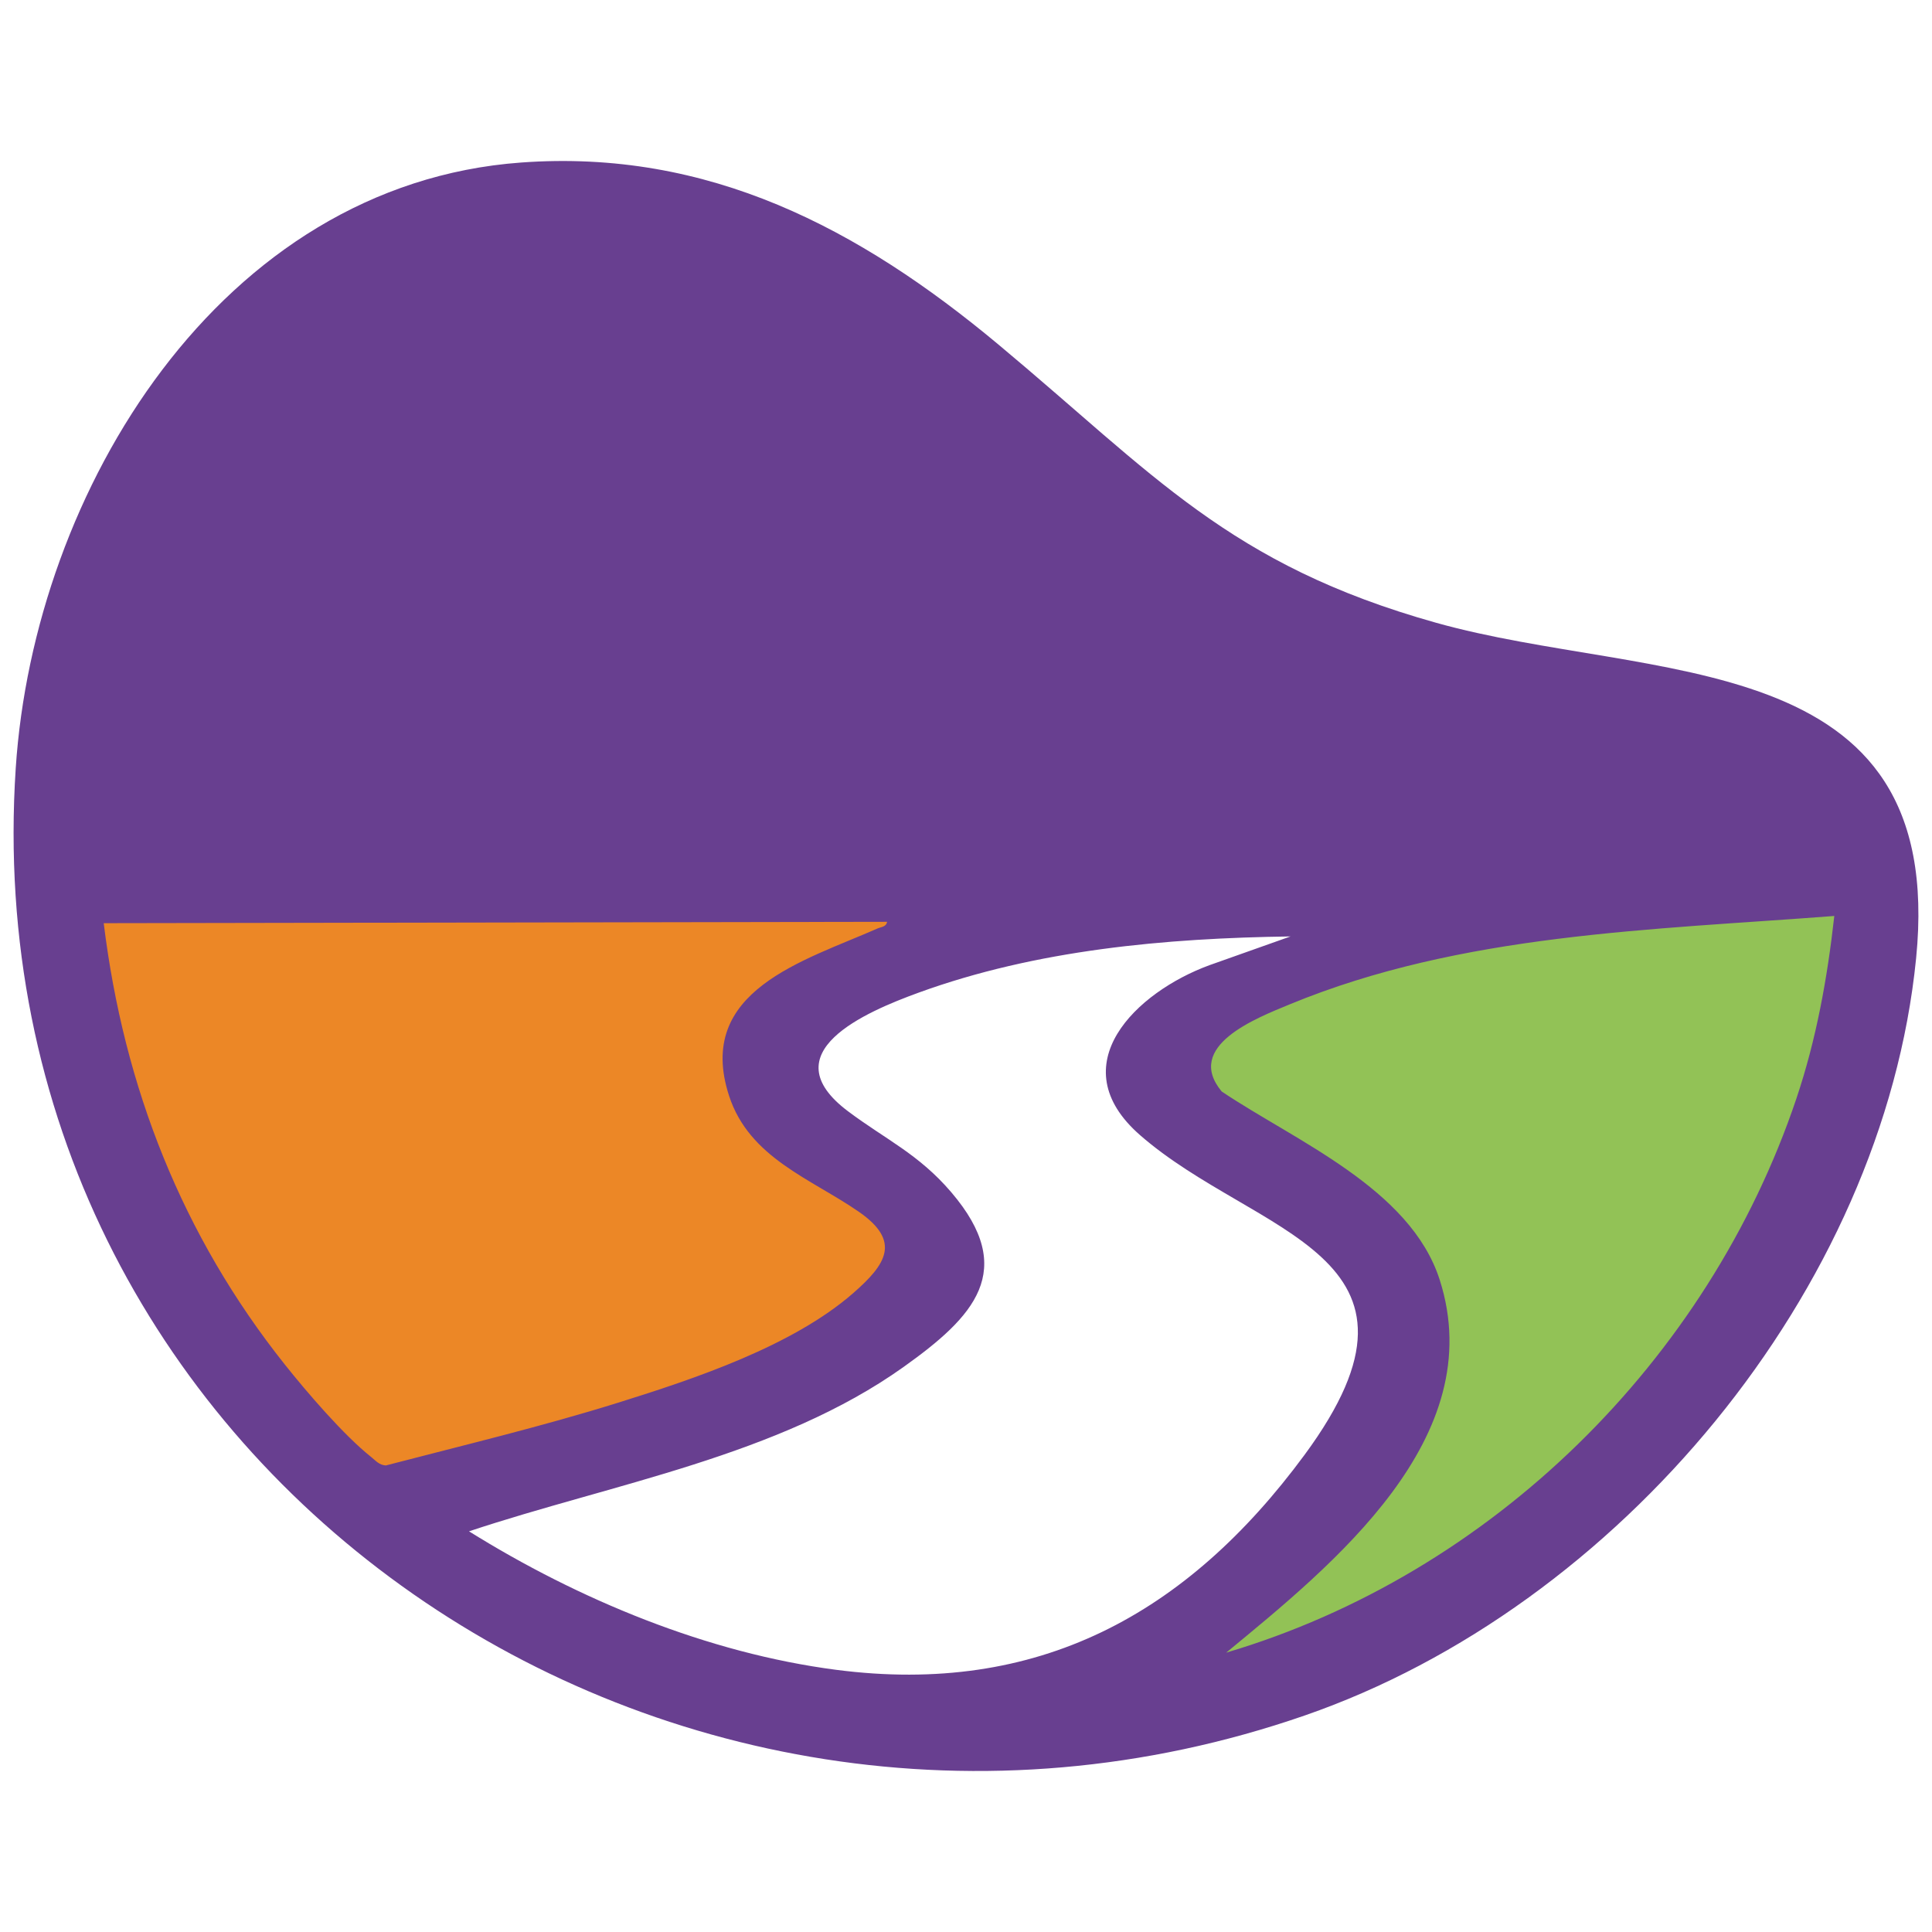 <?xml version="1.0" encoding="UTF-8"?> <svg xmlns="http://www.w3.org/2000/svg" id="uuid-071848d0-c31f-4aca-bf25-14e973e579e7" width="300" height="300" viewBox="0 0 300 300"><path d="M287.777,134.551c-6.534-1.186-15.176-.011-22.258-.075-29.543-.267-51.832,11.065-79.608,20.106-.708,4.909-2.153,12.693-2.689,19.977.602.707,1.165,1.422,1.694,2.144.935-.062,1.927.089,2.939.532,1.756.769,3.312,1.654,4.719,2.623,1.677-3.198,6.068-5.06,9.312-1.703,3.176,3.286,5.164,7.19,6.306,11.378,2.367-.941,5.09-.403,6.427,2.653,5.108,11.674-.357,20.607-7.19,30.08-.942,1.306-2.152,2.059-3.427,2.38-3.13,7.696-7.662,15.152-13.959,20.238-.304.813-.631,1.615-1.006,2.39.347.392,1.26.888.93,1.409-9.704,15.297,5.954,9.191,10.084,12.824,8.027-3.27,16.653-4.861,24.506-8.895,10.782-5.54,18.032-15.642,25.966-24.446,5.059-5.615,11.138-10.178,16.785-15.159,3.812-11.216,9.395-21.867,15.217-32.119.033-.058.07-.108.104-.165.049-3.929-.171-7.89-.394-11.76-.19-3.304,1.94-5.157,4.439-5.574-.127-3.139-.495-6.246-1.147-9.296-.568-2.658.536-18.274,2.253-19.541Z" style="fill:#92c256;"></path><path d="M136.143,135.315c-1.401.153-2.802.306-4.201.451-15.112,1.56-30.161,3.645-45.211,5.698-14.954,2.04-24.468-19.166-39.492-17.698-10.459,1.022-29.086,5.658-39.547,6.163,3.361,11.833,5.939,45.852,13.867,55.418,6.728,8.118,14.566,28.953,20.03,38.057,5.546,9.239,14.363,1.664,21.624,9.706.164.182.313.366.449.553,8.857.63,17.704.62,26.182-2.58.588-.222,1.145-.339,1.673-.382,1.082-.525,2.154-1.05,3.187-1.593,7.156-3.766,14.312-7.533,21.469-11.299,3.344-1.76,6.497-.114,7.987,2.416,3.844-2.945,7.469-6.133,10.446-10.063,1.33-1.757,3.154-2.482,4.949-2.485,4.404-18.261-17.262-30.117-17.843-48.987-.03-.987,25.591-8.52,25.915-9.249-3.559-4.211-7.367-8.903-11.483-14.127Z" style="fill:#ec8726; fill-rule:evenodd;"></path><path d="M80.905,25.238c29.107-2.126,52.491,10.218,74.095,28.232,24.17,20.153,35.798,34.199,67.99,43.231,33.37,9.363,79.413,3.209,74.544,52.104-5.146,51.67-46.333,100.731-94.895,117.561C102.553,301.053-4.651,227.038,2.443,119.282,5.275,76.256,34.168,28.651,80.905,25.238ZM284.828,142.231c-28.429,2.188-57.867,2.71-84.557,13.722-5.241,2.162-16.415,6.479-10.568,13.531,11.435,7.69,29.298,15.034,33.854,29.247,7.869,24.551-16.612,44.265-33.153,57.89,41.199-12.21,74.841-45.356,88.531-86.014,3.103-9.218,4.815-18.712,5.894-28.376ZM137.743,143.139l-121.638.213c3.128,25.474,12.186,48.51,28.134,68.546,3.414,4.29,9.161,10.984,13.369,14.323.733.581,1.234,1.262,2.302,1.335,12.037-3.14,24.192-6.037,36.067-9.745,11.876-3.709,27.101-8.788,36.532-17.036,5.113-4.472,7.462-8.036.842-12.618-7.404-5.125-16.992-8.336-20.14-17.994-5.333-16.364,11.683-20.966,23.066-25.997.553-.244,1.342-.232,1.466-1.026ZM200.388,145.409c-19.376.269-39.456,2.069-57.763,8.736-8.209,2.99-23.065,9.323-10.933,18.421,5.874,4.405,10.955,6.631,16.027,12.573,10.355,12.131,3.502,19.337-7.378,27.099-19.44,13.87-45.21,18.12-67.512,25.546,16.979,10.582,37.044,18.915,57.029,21.507,31.263,4.055,54.428-8.57,72.72-33.391,23.087-31.327-7.594-33.948-25.553-49.64-12.452-10.88-.572-22.244,10.803-26.395l12.56-4.456Z" style="fill:#683f90;"></path></svg> 